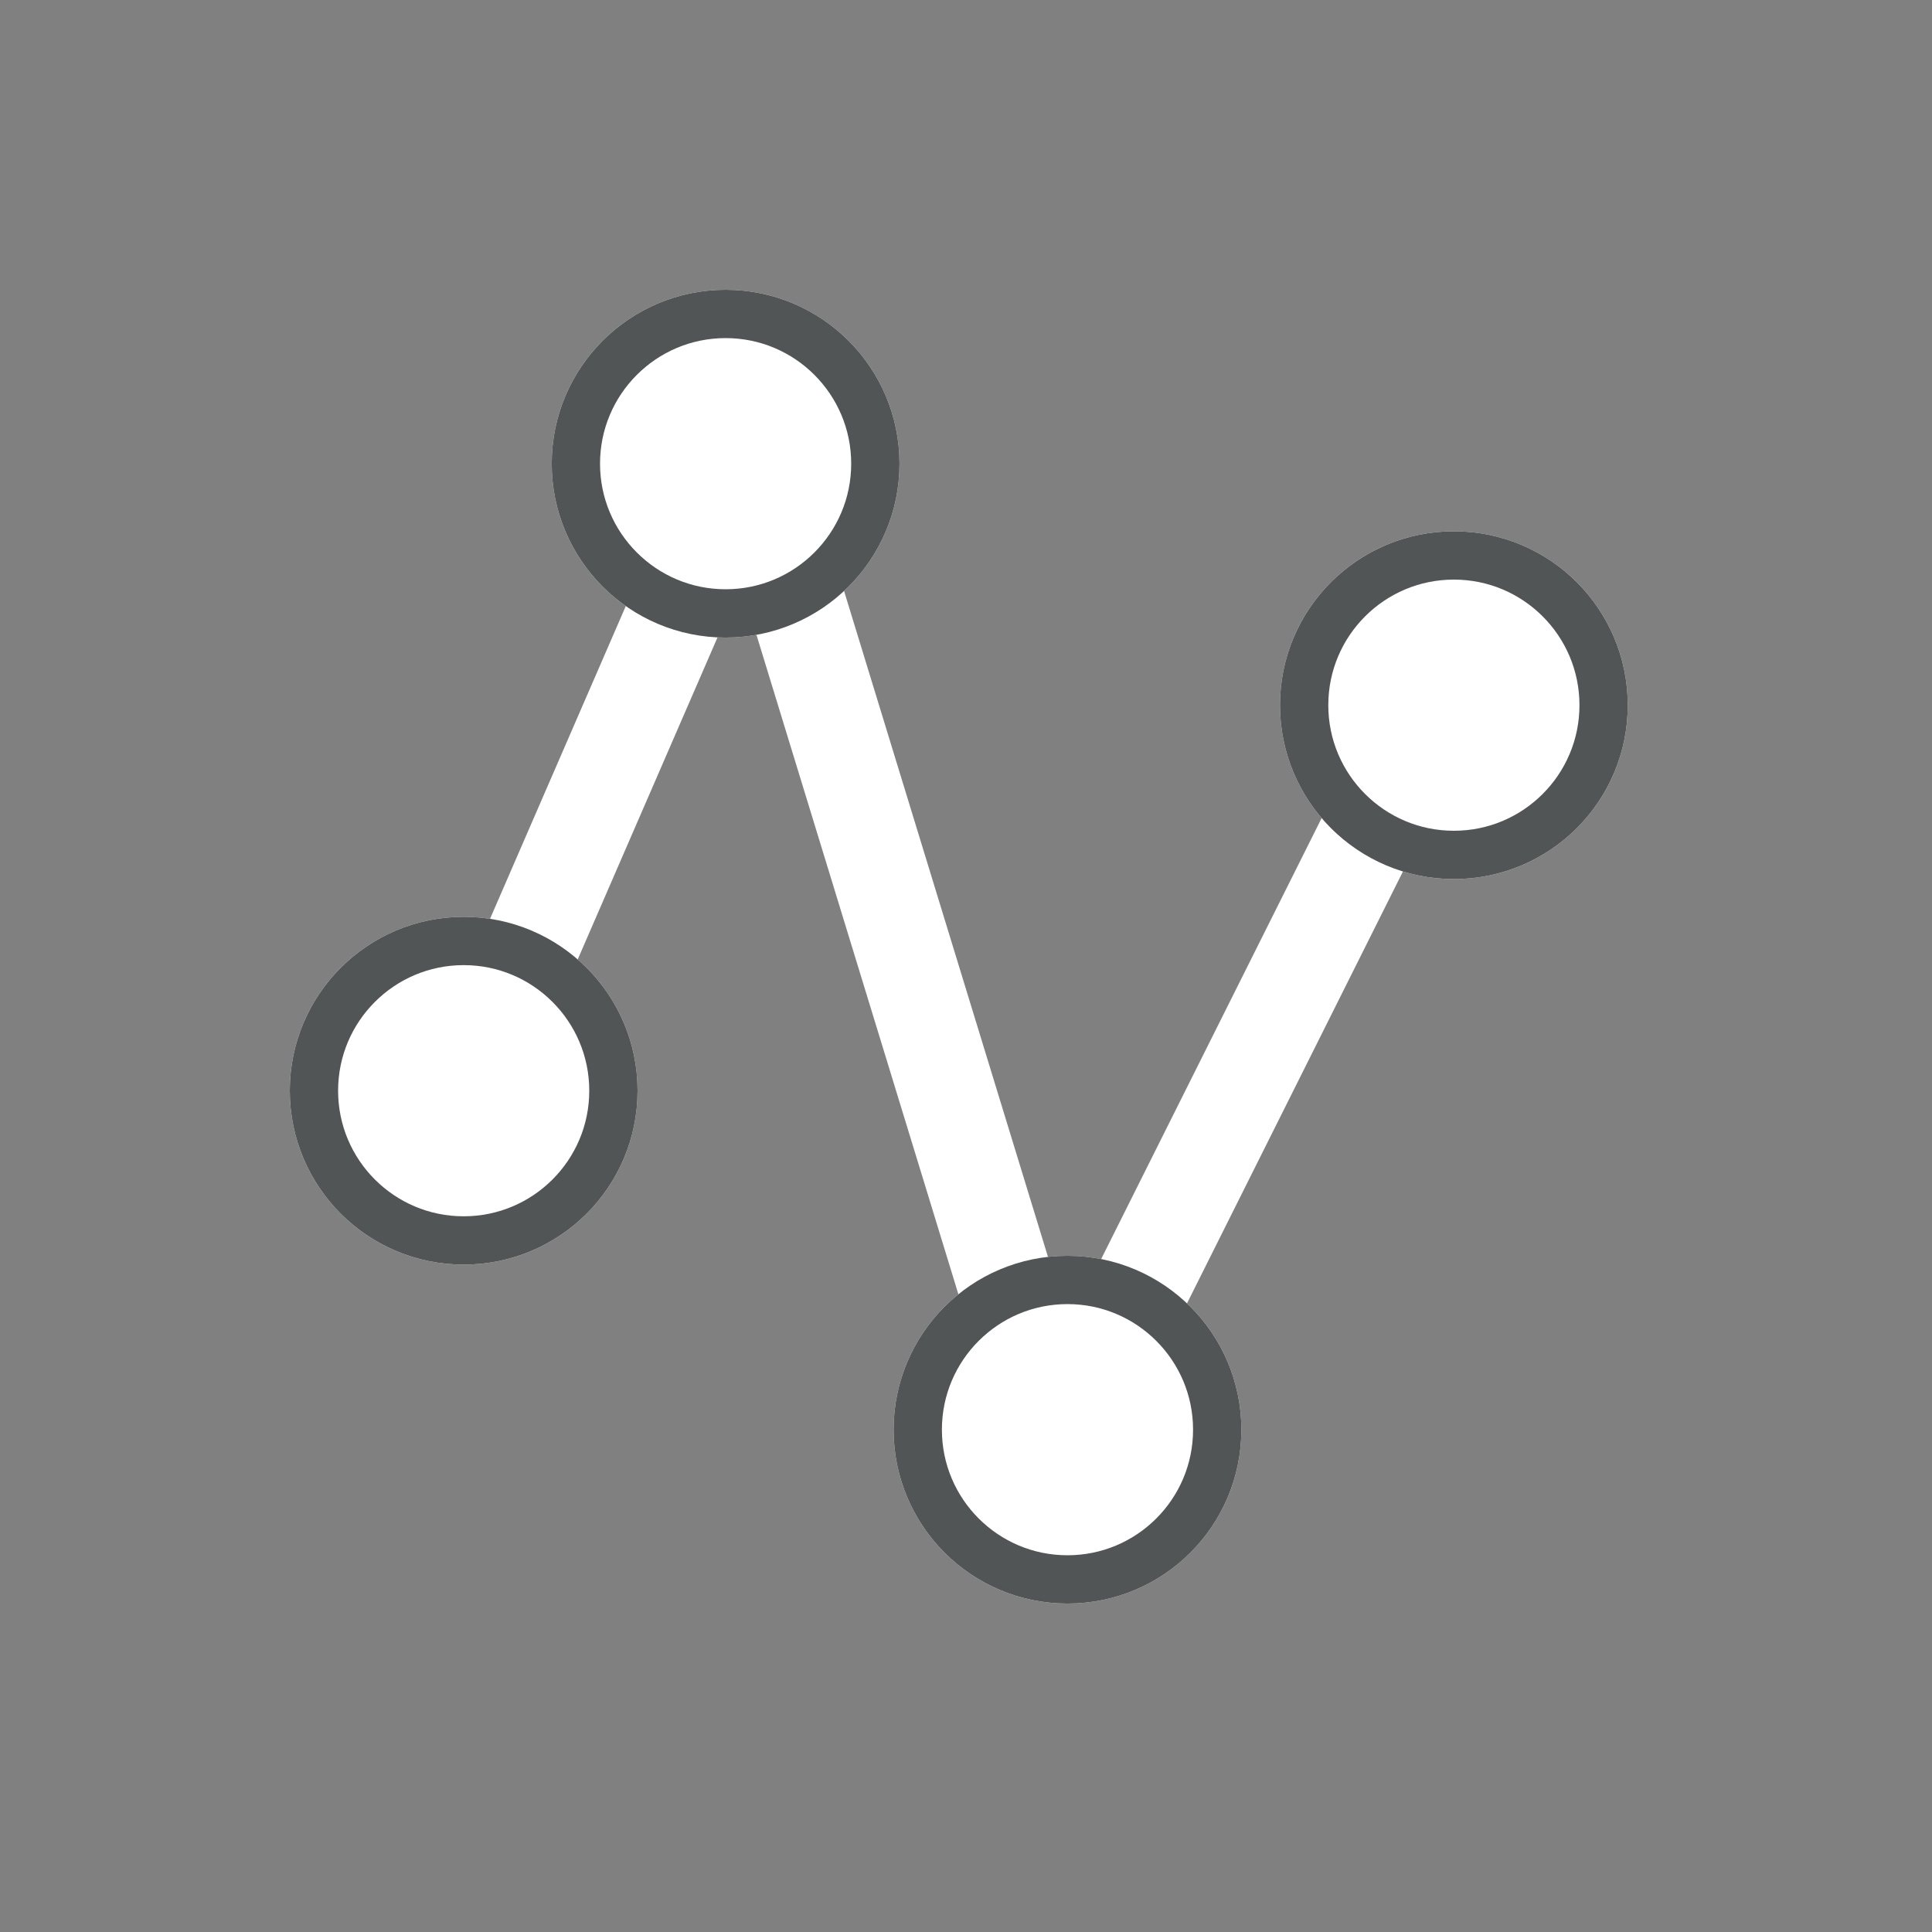 <?xml version="1.0" encoding="utf-8"?>
<!-- Generator: Adobe Illustrator 21.0.0, SVG Export Plug-In . SVG Version: 6.00 Build 0)  -->
<svg version="1.1" id="Ebene_1" xmlns="http://www.w3.org/2000/svg" xmlns:xlink="http://www.w3.org/1999/xlink" x="0px" y="0px"
	 viewBox="0 0 40 40" style="enable-background:new 0 0 40 40;" xml:space="preserve">
<rect x="0" y="0" width="40" height="40" fill="#808080" stroke="none"/>
<style type="text/css">
	.st0{fill:none;stroke:#FFFFFF;stroke-width:2;stroke-linecap:round;}
	.st1{fill:#FFFFFF;}
	.st2{fill:none;stroke:#525556;}
	.st3{fill:none;stroke:#515556;}
</style>
<g id="Icon-Automation" transform="translate(-595 -704)">
	<g id="Gruppe_51" transform="translate(3 -2)">
		<line id="Linie_21" class="st0" x1="601.9" y1="728.1" x2="607.5" y2="715.2"/>
		<line id="Linie_22" class="st0" x1="613.9" y1="736.1" x2="607.5" y2="715.2"/>
		<line id="Linie_24" class="st0" x1="613.9" y1="736.1" x2="621.9" y2="720.1"/>
		<g id="Ellipse_137" transform="translate(598 724.982)">
			<circle class="st1" cx="3.6" cy="3.6" r="3.6"/>
			<circle class="st2" cx="3.6" cy="3.6" r="3.1"/>
		</g>
		<g id="Ellipse_138" transform="translate(603.423 712)">
			<circle class="st1" cx="3.6" cy="3.6" r="3.6"/>
			<circle class="st3" cx="3.6" cy="3.6" r="3.1"/>
		</g>
		<g id="Ellipse_139" transform="translate(610.501 732)">
			<circle class="st1" cx="3.6" cy="3.6" r="3.6"/>
			<circle class="st2" cx="3.6" cy="3.6" r="3.1"/>
		</g>
		<g id="Ellipse_140" transform="translate(618.501 717)">
			<circle class="st1" cx="3.6" cy="3.6" r="3.6"/>
			<circle class="st2" cx="3.6" cy="3.6" r="3.1"/>
		</g>
	</g>
</g>
</svg>
